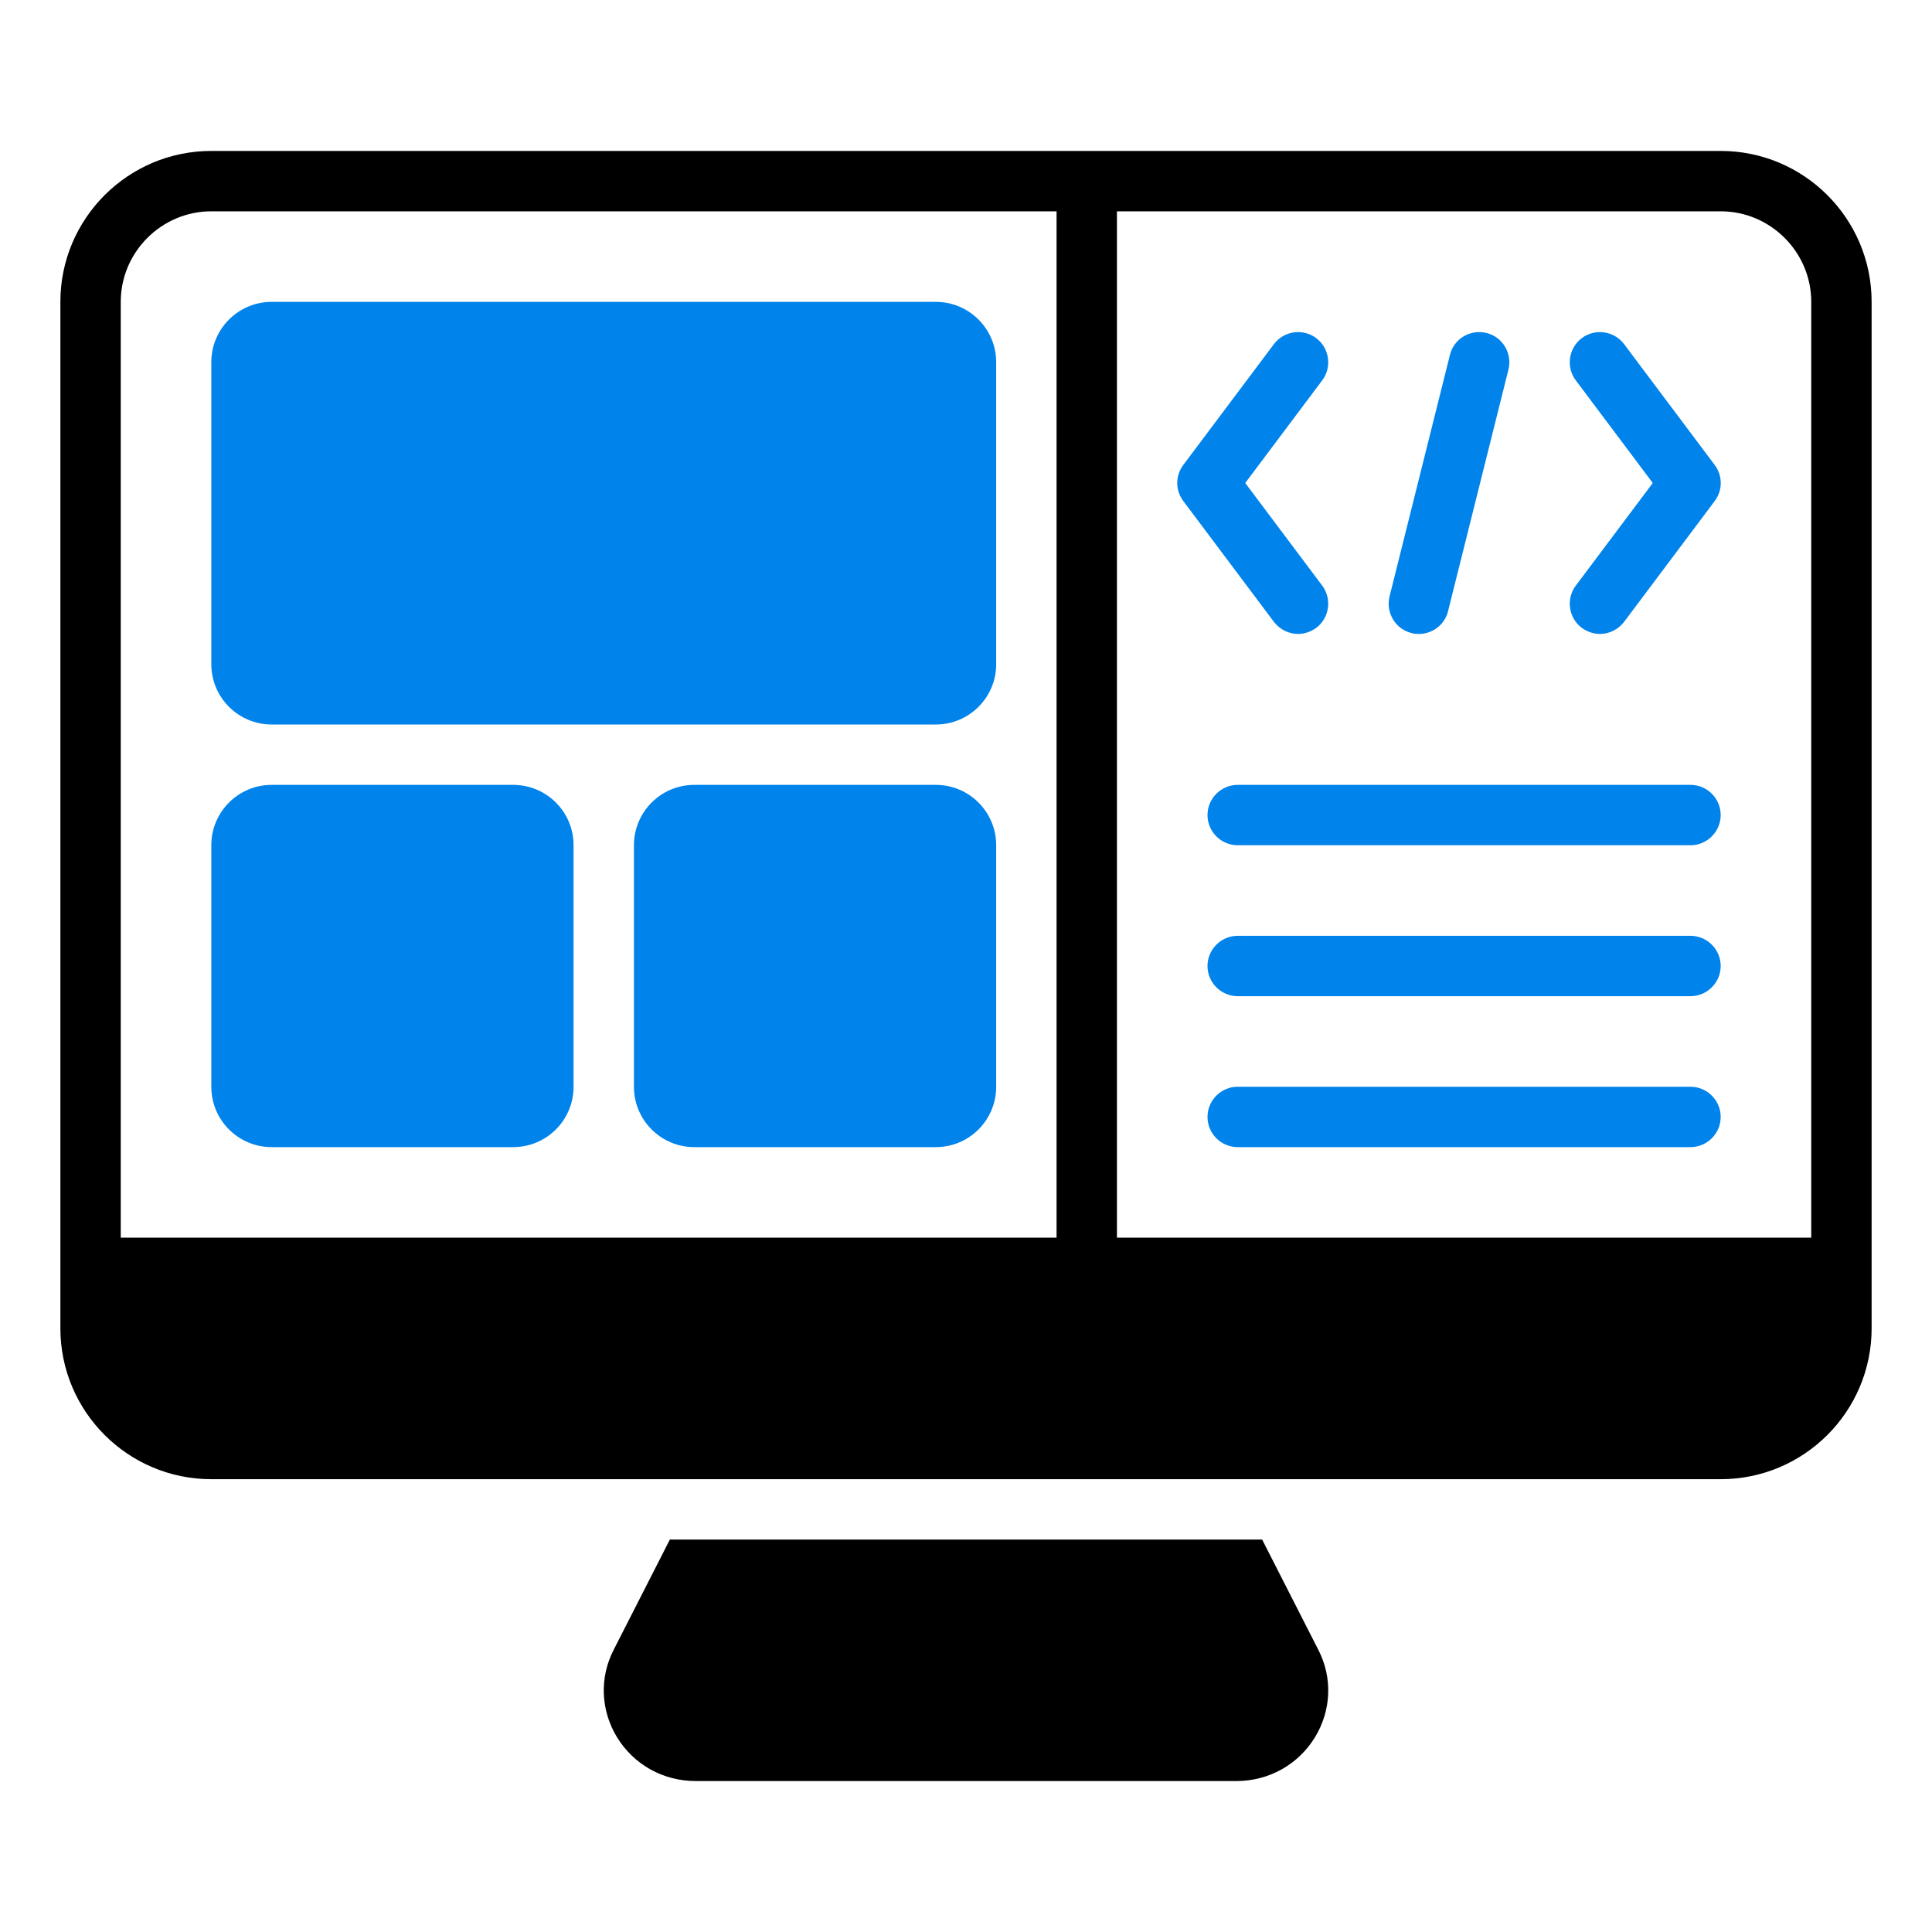 <svg width="64" height="64" viewBox="0 0 64 64" fill="none" xmlns="http://www.w3.org/2000/svg">
<path d="M43.56 57.55C43 58.46 42.03 59 40.95 59H23.05C21.97 59 21 58.46 20.44 57.55C19.9 56.66 19.85 55.58 20.33 54.65L22.19 51H41.81L43.67 54.65C44.15 55.58 44.1 56.66 43.56 57.55Z" fill="black"/>
<path d="M31 10H9C7.895 10 7 10.895 7 12V22C7 23.105 7.895 24 9 24H31C32.105 24 33 23.105 33 22V12C33 10.895 32.105 10 31 10Z" fill="#0083EB"/>
<path d="M17 26H9C7.895 26 7 26.895 7 28V36C7 37.105 7.895 38 9 38H17C18.105 38 19 37.105 19 36V28C19 26.895 18.105 26 17 26Z" fill="#0083EB"/>
<path d="M31 26H23C21.895 26 21 26.895 21 28V36C21 37.105 21.895 38 23 38H31C32.105 38 33 37.105 33 36V28C33 26.895 32.105 26 31 26Z" fill="#0083EB"/>
<path d="M56 38H41C40.45 38 40 37.55 40 37C40 36.45 40.45 36 41 36H56C56.55 36 57 36.45 57 37C57 37.55 56.55 38 56 38Z" fill="#0083EB"/>
<path d="M56 33H41C40.45 33 40 32.55 40 32C40 31.45 40.45 31 41 31H56C56.55 31 57 31.45 57 32C57 32.55 56.55 33 56 33Z" fill="#0083EB"/>
<path d="M56 28H41C40.45 28 40 27.55 40 27C40 26.45 40.45 26 41 26H56C56.55 26 57 26.45 57 27C57 27.55 56.55 28 56 28Z" fill="#0083EB"/>
<path d="M57 5H7C4.24 5 2 7.24 2 10V44C2 46.76 4.24 49 7 49H57C59.76 49 62 46.76 62 44V10C62 7.24 59.76 5 57 5ZM4 41V10C4 8.35 5.35 7 7 7H35V41H4ZM60 41H37V7H57C58.65 7 60 8.35 60 10V41Z" fill="black"/>
<path d="M53 21C52.79 21 52.58 20.93 52.4 20.8C51.96 20.47 51.87 19.84 52.2 19.4L54.75 16L52.2 12.6C51.87 12.16 51.96 11.53 52.4 11.2C52.84 10.87 53.47 10.96 53.8 11.4L56.8 15.4C57.07 15.76 57.07 16.24 56.8 16.6L53.8 20.6C53.6 20.86 53.3 21 53 21Z" fill="#0083EB"/>
<path d="M43 21C42.7 21 42.4 20.86 42.2 20.6L39.2 16.6C38.93 16.24 38.93 15.76 39.2 15.4L42.2 11.4C42.53 10.96 43.16 10.87 43.6 11.2C44.04 11.53 44.13 12.16 43.8 12.6L41.25 16L43.8 19.4C44.13 19.84 44.04 20.47 43.6 20.8C43.42 20.93 43.21 21 43 21Z" fill="#0083EB"/>
<path d="M47 21C46.92 21 46.84 21 46.76 20.97C46.22 20.84 45.9 20.29 46.03 19.76L48.03 11.76C48.16 11.22 48.7 10.9 49.24 11.03C49.78 11.16 50.1 11.71 49.97 12.24L47.97 20.24C47.86 20.7 47.45 21 47 21Z" fill="#0083EB"/>
</svg>
